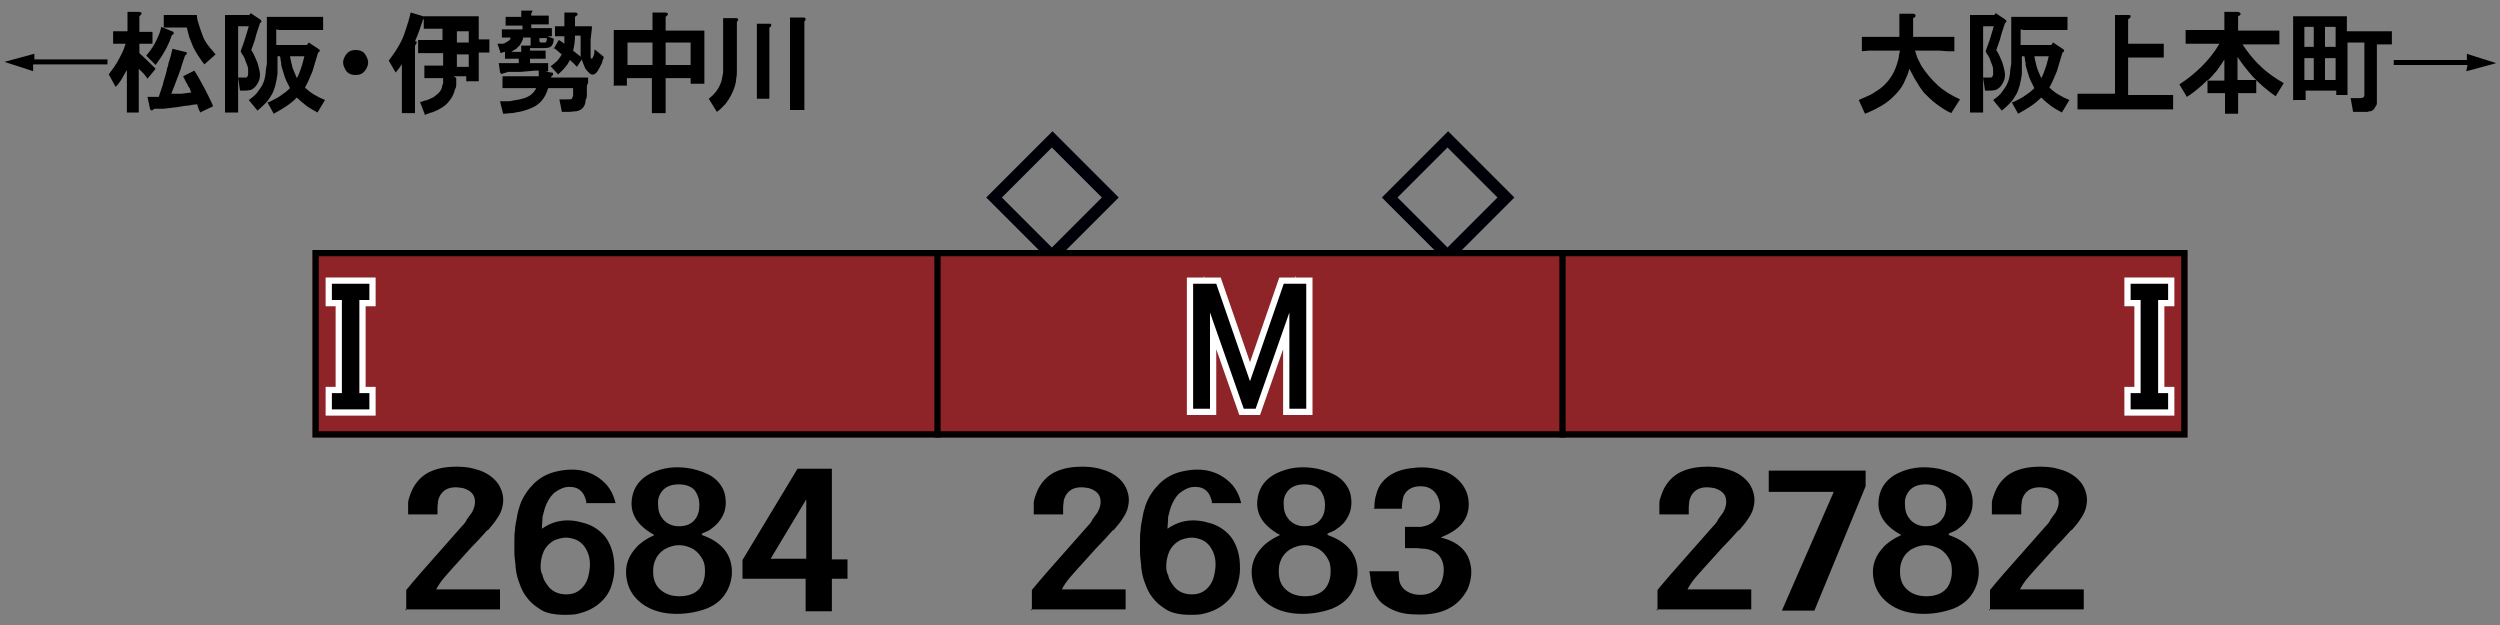 <?xml version="1.0" encoding="UTF-8"?>
<svg xmlns="http://www.w3.org/2000/svg" version="1.1" viewBox="0 0 400 100">
  <rect x="0" y="0" width="400" height="100" fill="#808080" stroke="none"/>
  <defs>
    <style>
      .cls-1 {
        fill: #000009;
      }

      .cls-2 {
        fill: #8f2428;
      }

      .cls-3 {
        stroke: #000;
      }

      .cls-3, .cls-4 {
        fill: none;
      }

      .cls-4 {
        stroke: #fff;
        stroke-miterlimit: 10;
        stroke-width: 2px;
      }
    </style>
  </defs>
  <!-- Generator: Adobe Illustrator 28.6.0, SVG Export Plug-In . SVG Version: 1.2.0 Build 709)  -->
  <g>
    <g id="_レイヤー_1" data-name="レイヤー_1">
      <g id="_パンタ" data-name="パンタ">
        <path class="cls-1" d="M221.1,31.6l10.6-10.6,10.6,10.6-10.6,10.6-10.6-10.6ZM231.6,39.6l8-8-8-8-8,8,8,8Z"/>
        <path class="cls-1" d="M168.4,42.2l-10.6-10.6,10.6-10.6,10.6,10.6-10.6,10.6ZM176.3,31.6l-8-8-8,8,8,8,8-8Z"/>
      </g>
      <g id="_塗り" data-name="塗り">
        <rect class="cls-2" x="50" y="40" width="100" height="30"/>
        <rect class="cls-2" x="250" y="40" width="100" height="30"/>
        <rect class="cls-2" x="150" y="40" width="100" height="30"/>
      </g>
      <g id="_編成外罫線" data-name="編成外罫線">
        <path d="M349,41v28H51v-28h298M350,40H50v30h300v-30h0Z"/>
        <line class="cls-3" x1="150" y1="40" x2="150" y2="70"/>
        <line class="cls-3" x1="250" y1="40" x2="250" y2="70"/>
      </g>
      <g id="_テキスト" data-name="テキスト">
        <g>
          <path d="M5.3,10.3v1.1c.1,0-4.6-1.5-4.6-1.5l4.8-1.3v.9c-.1,0,11.7,0,11.7,0v.8H5.3Z"/>
          <path d="M20.4,7h-1.7s-.6,0-.6,0v-2h.6s.8,0,.8,0h.9V1.9h1.7c.7,0,.7.3.2.7v2.5h2.1v1.9h-2.1v1.5c.9.8,1.6,1.5,2.2,2.1l.4.4-1.3,1.6-.2-.3-.4-.5-.5-.5-.3-.3v7h-1.9v-6.8c-.3.5-.6,1-.8,1.4-.3.5-.6.9-1,1.3l-1.1-2c.6-.8,1.2-1.6,1.6-2.4.2-.4.5-.9.7-1.4.2-.4.3-.9.5-1.4ZM25.8,4.3l1.7.7c.2,0,.3.2.3.3,0,.1,0,.2-.3.3-.2.5-.3.9-.5,1.3-.2.4-.4.9-.6,1.2-.5.9-1,1.6-1.5,2.3l-1.5-1.5c.6-.7,1-1.3,1.4-2,.2-.4.4-.8.6-1.3.2-.4.3-.9.4-1.3ZM27.6,7.8l2,.5s0,0,0,0c.2,0,.3.1.3.2,0,.1-.1.3-.3.4l-.3.9c-.2.5-.3.9-.4,1.3-.2.4-.3.9-.5,1.3-.3.9-.7,1.8-1,2.6h0c.3,0,.5,0,.8,0,.3,0,.6,0,.8,0l1.6-.2-.2-.5c0-.2-.2-.4-.3-.5,0-.2-.2-.4-.3-.6-.1-.2-.2-.4-.3-.6l-.2-.4,1.8-.9c.6.9,1.1,1.9,1.6,2.8.5,1,1,1.9,1.4,2.9l-2.1,1c0-.2-.1-.3-.2-.5,0-.1-.1-.3-.2-.6v-.2c-.5,0-1,.1-1.5.2-.4,0-.9.1-1.5.2l-2.4.3h-1.5c-.4.4-.6.3-.7,0l-.4-1.9h.4s.8,0,.8,0h.6c.2-.7.5-1.4.7-2.1,0-.3.2-.7.3-1.1.1-.3.2-.7.3-1.1,0-.2.1-.5.2-.7,0-.3.1-.5.2-.8.2-.6.3-1.1.4-1.5ZM26.2,4.5v-2.1c.1,0,.3,0,.5,0,.2,0,.4,0,.5,0,.2,0,.4,0,.5,0h3.8c0,.6.2,1.2.4,1.8.2.6.4,1.2.6,1.7.2.5.5,1,.9,1.5.3.4.7.8,1.1,1.3l-1.8,1.6c-.7-.9-1.3-1.8-1.8-2.8-.2-.5-.4-1-.6-1.5-.1-.5-.3-1-.4-1.6h-2.2c-.2,0-.5,0-.7,0-.1,0-.2,0-.4,0,0,0-.2,0-.4,0Z"/>
          <path d="M36,18V2.4h3.9l.2-.3,1.5,1c.3.2.3.4,0,.6l-.3.9c-.2.6-.4,1.2-.5,1.7-.2.6-.4,1.2-.6,1.7l.3.5c.2.4.4.8.5,1.1.2.4.3.8.4,1.2.1.4.2.8.2,1.2,0,.4-.1.8-.3,1.2-.3.6-.7,1-1.2,1.2-.2,0-.5.1-.8.1-.1,0-.3,0-.4,0h-.5l-.3-2.1s0,0,.1,0c.1,0,.2,0,.3,0,.1,0,.2,0,.3,0,.2,0,.4,0,.6,0,.2-.1.3-.3.3-.6,0-.2,0-.4,0-.7,0-.4-.2-.8-.4-1.3-.1-.4-.3-.8-.6-1.2l-.2-.4c.2-.6.5-1.3.7-2,.2-.6.4-1.3.6-2h-1.7v13.8h-1.9ZM44.2,4.7v2.5h4.9l.3-.4,1.5,1c.4.2.3.5,0,.6-.3,1-.6,2-.9,3-.4,1-.8,1.9-1.2,2.6.4.4.9.8,1.4,1.1.3.2.6.3.9.5.3.1.6.3.9.4l-1.2,2c-.7-.4-1.3-.7-1.8-1.1-.4-.3-.9-.7-1.5-1.3-.6.6-1.1,1-1.7,1.4-.6.4-1.3.8-2,1.2l-1-1.8.5-.2c.6-.3,1.2-.6,1.6-.9.6-.4,1-.7,1.5-1.2-.4-.8-.8-1.5-1-2.3-.1-.4-.3-.9-.4-1.4,0-.2,0-.5-.1-.7,0-.2,0-.4-.1-.7h-.4c0,.3,0,.4,0,.6,0,.2,0,.4,0,.6,0,.4,0,.8,0,1.1,0,.4,0,.8-.1,1.1,0,.4-.2.8-.2,1.1-.2.6-.3,1.1-.6,1.6-.3.5-.6,1-1,1.4-.3.3-.7.7-1.3,1.2h0s-1.4-1.7-1.4-1.7c.7-.5,1.2-.9,1.5-1.4.3-.4.6-.8.8-1.3.2-.4.3-.9.4-1.5,0-.5.1-1,.2-1.6,0-.2,0-.5,0-.8V2.7h7c.3,0,.6,0,1,0,.2,0,.3,0,.5,0,.1,0,.3,0,.5,0v2.1c-.1,0-.2,0-.4,0,0,0-.2,0-.4,0-.3,0-.5,0-.6,0-.2,0-.4,0-.6,0h-5.1ZM48.7,9h-2.3c.1.7.3,1.3.4,1.8.2.6.5,1.2.7,1.7.3-.5.5-1.1.7-1.7.2-.5.3-1.1.5-1.8Z"/>
          <path d="M56.9,8c.8,0,1.4.3,1.7,1,.4.7.4,1.3,0,2-.4.7-.9,1-1.7,1s-1.4-.3-1.7-1c-.4-.7-.4-1.3,0-2,.4-.7.9-1,1.7-1Z"/>
          <path d="M64.3,18.1v-7.8c-.4.5-.7,1-1,1.3l-1.1-1.9c.6-.8,1.1-1.5,1.5-2.2.5-.8.9-1.7,1.2-2.7.3-.9.6-1.8.8-2.8l2,.6c.4.1.4.3,0,.5-.4,1.2-.8,2.4-1.3,3.5h.2c.1.2.1.3,0,.4,0,0-.1.2-.2.3,0,0,0,0,0,.1v10.7h-2.1ZM73,12.5c0,.4,0,.7,0,.9,0,.3,0,.6-.2.9-.2.7-.4,1.2-.8,1.7-.4.6-1,1.1-1.8,1.5-.3.2-.7.3-1.1.5-.2,0-.4.1-.6.2-.2,0-.3.1-.5.2l-.8-2.1c.3,0,.5-.1.7-.2.3,0,.5-.1.7-.2.5-.2.9-.4,1.2-.7.4-.3.8-.7.9-1.2,0-.2.1-.4.2-.7,0-.2,0-.4,0-.8h-1c-.2,0-.4,0-.6,0-.2,0-.4,0-.6,0-.2,0-.3,0-.4,0-.1,0-.3,0-.4,0v-2h.9s1,0,1,0h1.1v-2h-1.5c-.3,0-.6,0-.9,0-.1,0-.3,0-.5,0,0,0-.2,0-.5,0-.2,0-.4,0-.6,0v-2.1h1.1c0,0,1.3,0,1.3,0h1.5v-1.8h-1.1c-.3,0-.6,0-.9,0-.1,0-.3,0-.5,0-.1,0-.3,0-.5,0v-2h.9c0,0,1.1,0,1.1,0h6.8v3.7c.2,0,.5,0,.9,0,.1,0,.3,0,.4,0,.1,0,.3,0,.4,0v2.1c-.2,0-.5,0-.9,0-.1,0-.3,0-.4,0,0,0-.2,0-.4,0v4.6h-2v-.8h-2ZM73.1,5v1.8h1.9v-1.8h-1.9ZM73.1,8.7v2h1.9v-2h-1.9Z"/>
          <path d="M82.1,6h-1.8v-1.3h3.3v-.6h-1.5c0,0-.2,0-.4,0-.2,0-.3,0-.4,0h-.4v-1.4h.7s.7,0,.7,0h1.1v-1h1.3s0,0,0,0c.3,0,.4,0,.5,0,0,0,0,.2-.2.4v.4h1.3c.1,0,.3,0,.5,0,.1,0,.3,0,.5,0,.2,0,.4,0,.5,0v1.4c-.1,0-.3,0-.5,0-.2,0-.4,0-.5,0-.2,0-.4,0-.5,0h-1.3v.6h3.3v1.3h-.7l1,.4c0,.6-.2,1-.4,1.2-.2.2-.6.3-1.2.3h-1.2c-.2,0-.3,0-.5,0-.1,0-.3,0-.5,0v.4h2.5v1.3h-2.5v.7h.5c.2,0,.4,0,.6,0,.2,0,.4,0,.6,0,.4,0,.8,0,1.2,0v1.3h-.5s.9.2.9.2h0c.2,0,.4,0,.4.2,0,.1,0,.3-.3.4v.2s5.9,0,5.9,0v.9c-.1.1-.2.3-.2.6,0,.2,0,.4,0,.5,0,.2,0,.4,0,.5,0,.4,0,.8-.2,1.1,0,.6-.2.9-.4,1.2-.2.3-.6.5-1.1.6-.4,0-.8.1-1.2.1-.3,0-.7,0-1.1,0l-.4-2s0,0,.2,0h.2c0,0,.2,0,.2,0,.2,0,.4,0,.6,0,.5,0,.7,0,.8-.1,0,0,.1-.2.2-.5,0,0,0,0,0,0,0-.1,0-.3,0-.6,0-.3,0-.5,0-.6h-4c-.4,1.4-1.1,2.3-2.1,2.9-.7.4-1.6.7-2.5.9-.4,0-.8.2-1.3.2-.4,0-.8.1-1.3.1l-.5-2c.2,0,.3,0,.5,0,.2,0,.4,0,.5,0,.4,0,.7,0,1-.1.7-.1,1.3-.2,1.9-.4.9-.3,1.5-.8,1.9-1.6h-2.9c-.3,0-.6,0-.9,0-.1,0-.3,0-.5,0,0,0-.2,0-.5,0-.2,0-.4,0-.6,0v-1.9c.2,0,.3,0,.5,0,.1,0,.3,0,.5,0,.2,0,.3,0,.4,0h.4c.3,0,.5,0,.7,0h3.3c0-.3,0-.6,0-.9h-.6s-2.3.2-2.3.2h-2.1c0,.1-.6.2-.6.2-.2.1-.3.2-.4.1,0,0-.2-.1-.2-.3l-.2-1.4h2.6s.6,0,.6,0v-.7h-2.2v-1.1c-.2,0-.4.1-.7.2l-.5-1.5s0,0,0,0c.2,0,.3,0,.4,0,.1,0,.3,0,.4,0,.3,0,.5-.2.7-.3.4-.2.6-.4.6-.7ZM83.4,8.2v-.9h1.5s0-1.3,0-1.3h-1.2c0,.4-.3.8-.5,1.2-.2.2-.4.4-.6.6-.2.1-.5.3-.8.5h1.6ZM86.3,6v.4c0,.2,0,.3.2.4h0c.1,0,.2,0,.2,0h.3c.2,0,.4,0,.4-.1,0,0,0-.2.1-.3,0,0,0-.2,0-.3h0c0,0-1.2,0-1.2,0ZM88.6,7.8l.8-1.4.5.3.4.3c0-.2,0-.4,0-.6,0-.1,0-.4,0-.6h-1.5v-1.6h1.5c0-.2,0-.5,0-.9v-.4c0-.1,0-.2,0-.4v-.5s1.5,0,1.5,0c.4,0,.5,0,.6.2s0,.2-.4.5v1.2s0,.3,0,.3h2.7v.4s-.2,1.7-.2,1.7c0,.4,0,.8,0,1.2,0,.4,0,.8,0,1.2,0,.1,0,.3,0,.4,0,.2.1.3.2.3s.1-.2.3-.5c0-.1,0-.2.1-.4,0,0,0-.2,0-.2v-.4c.1,0,1.5,1.2,1.5,1.2,0,.3-.2.5-.2.6,0,.2-.1.4-.2.6-.2.4-.4.8-.6,1.1-.5.7-1,.7-1.5.1-.2-.2-.5-.5-.6-.9-.1-.3-.3-.6-.4-1.1l-.8,1.2c-.3-.4-.7-.7-1.1-1.1-.2.3-.3.5-.4.7-.2.2-.3.4-.5.6-.2.3-.6.6-1,1l-1.2-1.3c.4-.3.8-.6,1.1-.9.2-.3.5-.6.7-1.1h-.2c0-.1-.9-.8-.9-.8l-.3-.2ZM92.9,5.7h-.9c0,.8-.1,1.6-.3,2.4.4.3.7.6,1,.8l.2.2c0-.5,0-1.1,0-1.7v-1.3s0-.3,0-.3Z"/>
          <path d="M98.2,13.6V4.8h6.2V2h2.1c.5.1.5.3,0,.7v2.2h6.2v8.5h-2.2v-.9h-4v5.6h-2.2v-5.6h-4v1.2h-2.2ZM100.4,10.4h4v-3.6h-4v3.6ZM106.5,10.4h4v-3.6h-4v3.6Z"/>
          <path d="M115.7,2.9h1.7c0,0,0,0,0,0,.2,0,.3,0,.4,0,.2,0,.3.1.3.2,0,.1,0,.2-.2.4v6.6c0,.4,0,.8,0,1.2,0,.4,0,.8-.1,1.2,0,.4-.1.8-.2,1.2-.3,1-.8,2-1.5,2.9-.4.4-.8.9-1.4,1.3l-1.3-2.1c.5-.4.9-.8,1.2-1.2.4-.5.6-1,.8-1.5.1-.4.2-.9.3-1.5,0-.2,0-.5,0-.7,0-.2,0-.5,0-.8,0-.3,0-.6,0-.9V2.9ZM121.1,15.8V3.8h1.6s0,0,.1,0c.2,0,.3,0,.4,0,.1,0,.2,0,.2.2,0,.1,0,.3-.3.4v11.4h-2.1ZM126.4,17.6V2.8h1.8s0,0,0,0c.2,0,.3,0,.4,0,.1,0,.2,0,.3.2,0,.1,0,.3-.2.4v14.2h-2.2Z"/>
        </g>
        <g>
          <path d="M303.9,8.1h-4.9c0,0-1.1.1-1.1.1v-2.3c.1,0,.4,0,.6,0,.2,0,.3,0,.4,0,.2,0,.3,0,.4,0,.3,0,.6,0,.9,0h3.7v-3.7h2.2c.3,0,.4.2.4.3,0,.1-.1.3-.4.4v3h4.1c.3,0,.6,0,.9,0,.1,0,.3,0,.5,0,.1,0,.3,0,.5,0,.3,0,.5,0,.6,0v2.3h-1.1c0,0-1.3-.1-1.3-.1h-3.9c.1.4.3.8.4,1.2.2.4.4.8.6,1.2.7,1.1,1.6,2.2,2.7,3.2,1,.9,2.2,1.6,3.5,2.2l-1.4,2.2c-.9-.4-1.6-.9-2.3-1.4-.8-.6-1.4-1.2-2-1.8-.5-.6-.9-1.2-1.3-1.9-.4-.6-.7-1.3-1.1-2-.2.9-.6,1.6-.9,2.3-.4.8-.9,1.4-1.5,2-.6.6-1.3,1.2-2.2,1.7-.7.4-1.5.8-2.5,1.2l-1-2.2c.3-.1.6-.3.9-.4.3-.1.6-.3.9-.4.6-.3,1.1-.7,1.6-1,1.3-1,2.2-2.3,2.7-3.9.1-.3.2-.7.3-1.1,0-.3.1-.7.2-1.1Z"/>
          <path d="M315.2,18V2.4h3.9l.2-.3,1.5,1c.3.2.3.4,0,.6l-.3.9c-.2.6-.4,1.2-.5,1.7-.2.6-.4,1.2-.6,1.7l.3.5c.2.4.4.8.5,1.1.2.4.3.8.4,1.2.1.4.2.8.2,1.2,0,.4-.1.8-.3,1.2-.3.6-.7,1-1.2,1.2-.2,0-.5.1-.8.1-.1,0-.3,0-.4,0h-.5l-.3-2.1s0,0,.1,0c.1,0,.2,0,.3,0,.1,0,.2,0,.3,0,.2,0,.4,0,.6,0,.2-.1.3-.3.3-.6,0-.2,0-.4,0-.7,0-.4-.2-.8-.4-1.3-.1-.4-.3-.8-.6-1.2l-.2-.4c.2-.6.5-1.3.7-2,.2-.6.4-1.3.6-2h-1.7v13.8h-1.9ZM323.3,4.7v2.5h4.9l.3-.4,1.5,1c.4.2.3.5,0,.6-.3,1-.6,2-.9,3-.4,1-.8,1.9-1.2,2.6.4.4.9.8,1.4,1.1.3.2.6.3.9.5.3.1.6.3.9.4l-1.2,2c-.7-.4-1.3-.7-1.8-1.1-.4-.3-.9-.7-1.5-1.3-.6.6-1.1,1-1.7,1.4-.6.4-1.3.8-2,1.2l-1-1.8.5-.2c.6-.3,1.2-.6,1.6-.9.6-.4,1-.7,1.5-1.2-.4-.8-.8-1.5-1-2.3-.1-.4-.3-.9-.4-1.4,0-.2,0-.5-.1-.7,0-.2,0-.4-.1-.7h-.4c0,.3,0,.4,0,.6,0,.2,0,.4,0,.6,0,.4,0,.8,0,1.1,0,.4,0,.8-.1,1.1,0,.4-.2.8-.2,1.1-.2.6-.3,1.1-.6,1.6-.3.5-.6,1-1,1.4-.3.3-.7.7-1.3,1.2h0s-1.4-1.7-1.4-1.7c.7-.5,1.2-.9,1.5-1.4.3-.4.6-.8.8-1.3.2-.4.3-.9.4-1.5,0-.5.1-1,.2-1.6,0-.2,0-.5,0-.8V2.7h7c.3,0,.6,0,1,0,.2,0,.3,0,.5,0,.1,0,.3,0,.5,0v2.1c-.1,0-.2,0-.4,0,0,0-.2,0-.4,0-.3,0-.5,0-.6,0-.2,0-.4,0-.6,0h-5.1ZM327.8,9h-2.3c.1.7.3,1.3.4,1.8.2.6.5,1.2.7,1.7.3-.5.5-1.1.7-1.7.2-.5.3-1.1.5-1.8Z"/>
          <path d="M332.4,17.3v-2.3c.2,0,.3,0,.5,0,.1,0,.3,0,.5,0,.2,0,.3,0,.4,0,.1,0,.2,0,.3,0,.3,0,.5,0,.7,0h3.6V2.4h2c0,0,0,0,.1,0,.3,0,.4,0,.4.2,0,.2-.1.3-.4.5v3.9h4.8s.9,0,.9,0v2.2c-.2,0-.4,0-.5,0-.2,0-.4,0-.5,0-.4,0-.7,0-1,0h-3.7v6h6.2s1,0,1,0v2.3c-.1,0-.4,0-.6,0-.2,0-.3,0-.4,0-.2,0-.3,0-.5,0-.3,0-.6,0-.9,0h-10.5c-.2,0-.4,0-.7,0,0,0-.2,0-.3,0,0,0-.2,0-.4,0-.2,0-.4,0-.5,0-.2,0-.4,0-.5,0Z"/>
          <path d="M355.2,7h-4.3s-1.2,0-1.2,0v-2.2h1.2c0,0,1.2,0,1.2,0h3.8V1.9h2.1c.3,0,.5.2.5.3s-.1.3-.4.4v2.3h5.6s1,0,1,0v2.2h-1c0,0-1.4,0-1.4,0h-3.5c.8,1.2,1.7,2.4,2.9,3.5,1,1,2.3,1.9,3.7,2.7l-1.3,2.1c-1.4-1-2.6-2-3.7-3.2-.8-.9-1.6-1.9-2.4-3.1v3.7h1.5c.2,0,.3,0,.5,0,.1,0,.3,0,.5,0,.2,0,.4,0,.5,0v2.1h-.6s-.8,0-.8,0h-1.5v3.3h-2.1v-3.3h-1.3c-.2,0-.3,0-.5,0-.1,0-.3,0-.5,0-.2,0-.4,0-.5,0v-2.1c-1.1,1.1-2.2,2-3.3,2.7l-1.2-2c1.4-.9,2.6-1.9,3.6-2.9s2-2.2,2.8-3.6ZM355.9,12.9v-3.4c-.4.7-.8,1.2-1.2,1.8-.4.4-.8,1-1.5,1.6.1,0,.3,0,.5,0,.2,0,.3,0,.4,0,.2,0,.3,0,.4,0h1.3Z"/>
          <path d="M366.9,16.1V2.6h8.6v2.4h6.5s.7,0,.7,0v2.1c-.5,0-.9,0-1.4,0h-1v8.8c0,.1,0,.3,0,.4,0,.3,0,.5-.2.7-.2.4-.4.7-.8.8-.1,0-.3,0-.5.1-.1,0-.3,0-.6,0h0c-.6,0-1.2,0-1.7,0l-.4-2.2c.2,0,.3,0,.4,0,.2,0,.3,0,.4,0h.7c.4,0,.7-.1.7-.5V6.8h-2.7v8.4h-1.8v-.7h-4.9v1.5h-1.9ZM368.7,7.5h1.5v-3.2h-1.5v3.2ZM368.7,12.8h1.5v-3.5h-1.5v3.5ZM372,7.5h1.7v-3.2h-1.7v3.2ZM372,12.8h1.7v-3.5h-1.7v3.5Z"/>
          <path d="M382.9,9.6h11.8v-1c-.1,0,4.7,1.5,4.7,1.5l-4.8,1.3.2-1h-11.8v-.8Z"/>
        </g>
        <g>
          <path d="M65,97.7v-3.3c1.3-1.6,2.8-3.3,4.4-5.1,1.5-1.7,3-3.4,4.5-5.1,0,0,0,0,0,0,.4-.4.7-.8.8-1.1.3-.4.6-.8.8-1.1.5-.9.6-1.7.4-2.4-.2-.7-.8-1.2-1.8-1.5-1-.2-1.9-.2-2.7.2-.7.4-1.1,1-1.3,1.8,0,.3-.1.7-.1,1.1,0,.3,0,.6,0,1.1h-4.7c0-.6,0-1.2,0-1.8,0-.6.3-1.2.5-1.8.5-1.2,1.3-2.2,2.4-2.9,1-.6,2.3-1,3.9-1.1,1.4-.1,2.8,0,4.1.4,1.5.4,2.7,1.2,3.5,2.3.7,1.1,1,2.3.7,3.6-.1.6-.4,1.3-.9,2-.3.5-.8,1.1-1.4,1.8,0,0-.1,0-.2.1-.8.9-1.7,1.9-2.6,2.8l-2.8,3.1c-.6.7-1.1,1.2-1.5,1.7-.5.6-.9,1.2-1.2,1.8h10.2v3.2h-15.2Z"/>
          <path d="M93.8,80.2c-.2-.7-.4-1.2-.8-1.6-.5-.5-1.1-.7-1.9-.7s-1.5.3-2.2.8c-.6.4-1,1-1.4,1.8-.3.6-.5,1.4-.7,2.2,0,.7-.1,1.3-.1,1.9,2-1.4,4.2-1.7,6.8-.9,1.1.3,2.1.9,2.9,1.7.7.7,1.2,1.6,1.5,2.6.3.9.4,1.9.4,3,0,1-.2,1.9-.5,2.8-.4,1.2-1.1,2.1-2.1,2.9-1,.8-2.2,1.3-3.7,1.6-1.1.1-2.1.1-3,0-1.1-.1-2-.4-2.7-.9-.8-.5-1.5-1.1-2-1.8-.5-.6-.9-1.4-1.2-2.3-.3-.7-.5-1.6-.6-2.5,0-.7-.2-1.5-.2-2.4,0-.6,0-1.2,0-1.7,0-.7,0-1.3.1-1.9,0-.7.2-1.3.3-2,.1-.7.3-1.4.5-2,.5-1.4,1.3-2.5,2.2-3.4,1-1,2.3-1.7,3.8-2,3.2-.7,5.8,0,7.8,2.1.7.8,1.2,1.8,1.5,3h-4.7ZM86.5,90.5c0,.5,0,1,.3,1.5.1.6.4,1.1.7,1.5.7,1.1,1.8,1.6,3.1,1.6,1,0,1.8-.3,2.5-1,.5-.5.9-1.2,1.1-2.2.4-1.8.2-3.3-.8-4.6-.5-.6-1.1-1-2.1-1.2-.9-.2-1.7,0-2.5.3-.8.4-1.4,1-1.8,1.8-.3.7-.5,1.5-.5,2.3Z"/>
          <path d="M112.3,85.6c2.6.9,4.1,2.4,4.6,4.3.4,1.5.2,3-.4,4.3-.7,1.5-1.8,2.5-3.5,3.2-1.7.6-3.5.9-5.4.8-2-.1-3.7-.7-5-1.7-1.4-1.1-2.2-2.5-2.4-4.3s.4-3.3,1.6-4.6c.6-.7,1.6-1.4,2.9-2-3.1-1.7-4.2-3.9-3.4-6.7.5-1.6,1.7-2.8,3.6-3.5,1.8-.7,3.7-.8,5.8-.4,1.3.3,2.4.7,3.3,1.3,1,.7,1.6,1.6,1.9,2.5.3,1.1.3,2.1,0,3.1-.4,1.1-1.1,2-2.1,2.7-.2.2-.6.4-1.1.6-.2,0-.3.2-.4.2ZM104.5,91.4c0,1.2.3,2.1,1,2.8.8.8,1.9,1.2,3.2,1.2,1.4,0,2.5-.4,3.2-1.2.6-.7.9-1.7.9-2.8,0-.8-.1-1.4-.4-1.9-.3-.6-.8-1.2-1.4-1.6-1.6-.9-3.1-.9-4.7,0-.6.4-1.1.9-1.4,1.6-.3.6-.4,1.2-.4,1.9ZM105.3,80.8c0,1,.3,1.7.8,2.3.6.7,1.5,1.1,2.5,1.1,1.1,0,2-.3,2.6-1.1.5-.6.7-1.4.7-2.3,0-1-.3-1.7-.7-2.3-.6-.7-1.5-1-2.6-1-1.1,0-2,.3-2.6,1-.5.6-.8,1.3-.7,2.3Z"/>
          <path d="M128.9,92.6h-10.1v-3l8.8-14.6h5.5v14.5h2.5v3.1h-2.5v5.2h-4.2v-5.2ZM123.3,89.4h5.7v-9.5l-5.7,9.5Z"/>
        </g>
        <g>
          <path d="M265.2,97.7v-3.3c1.3-1.6,2.8-3.3,4.4-5.1,1.5-1.7,3-3.4,4.5-5.1,0,0,0,0,0,0,.4-.4.7-.8.8-1.1.3-.4.6-.8.8-1.1.5-.9.6-1.7.4-2.4-.2-.7-.8-1.2-1.8-1.5-1-.2-1.9-.2-2.7.2-.7.4-1.1,1-1.3,1.8,0,.3-.1.7-.1,1.1,0,.3,0,.6,0,1.1h-4.7c0-.6,0-1.2,0-1.8,0-.6.3-1.2.5-1.8.5-1.2,1.3-2.2,2.4-2.9,1-.6,2.3-1,3.9-1.1,1.4-.1,2.8,0,4.1.4,1.5.4,2.7,1.2,3.5,2.3.7,1.1,1,2.3.7,3.6-.1.6-.4,1.3-.9,2-.3.5-.8,1.1-1.4,1.8,0,0-.1,0-.2.1-.8.9-1.7,1.9-2.6,2.8l-2.8,3.1c-.6.7-1.1,1.2-1.5,1.7-.5.6-.9,1.2-1.2,1.8h10.2v3.2h-15.2Z"/>
          <path d="M283,78.8v-3.5h15.5v2.5l-8.2,19.9h-5.2l8.3-19h-10.4Z"/>
          <path d="M311.8,85.6c2.6.9,4.1,2.4,4.6,4.3.4,1.5.2,3-.4,4.3-.7,1.5-1.8,2.5-3.5,3.2-1.7.6-3.5.9-5.4.8-2-.1-3.7-.7-5-1.7-1.4-1.1-2.2-2.5-2.4-4.3s.4-3.3,1.6-4.6c.6-.7,1.6-1.4,2.9-2-3.1-1.7-4.2-3.9-3.4-6.7.5-1.6,1.7-2.8,3.6-3.5,1.8-.7,3.7-.8,5.8-.4,1.3.3,2.4.7,3.3,1.3,1,.7,1.6,1.6,1.9,2.5.3,1.1.3,2.1,0,3.1-.4,1.1-1.1,2-2.1,2.7-.2.2-.6.4-1.1.6-.2,0-.3.2-.4.2ZM304,91.4c0,1.2.3,2.1,1,2.8.8.8,1.9,1.2,3.2,1.2,1.4,0,2.5-.4,3.2-1.2.6-.7.9-1.7.9-2.8,0-.8-.1-1.4-.4-1.9-.3-.6-.8-1.2-1.4-1.6-1.6-.9-3.1-.9-4.7,0-.6.4-1.1.9-1.4,1.6-.3.6-.4,1.2-.4,1.9ZM304.8,80.8c0,1,.3,1.7.8,2.3.6.7,1.5,1.1,2.5,1.1,1.1,0,2-.3,2.6-1.1.5-.6.7-1.4.7-2.3,0-1-.3-1.7-.7-2.3-.6-.7-1.5-1-2.6-1-1.1,0-2,.3-2.6,1-.5.6-.8,1.3-.7,2.3Z"/>
          <path d="M318.4,97.7v-3.3c1.3-1.6,2.8-3.3,4.4-5.1,1.5-1.7,3-3.4,4.5-5.1,0,0,0,0,0,0,.4-.4.7-.8.8-1.1.3-.4.6-.8.8-1.1.5-.9.6-1.7.4-2.4-.2-.7-.8-1.2-1.8-1.5-1-.2-1.9-.2-2.7.2-.7.4-1.1,1-1.3,1.8,0,.3-.1.7-.1,1.1,0,.3,0,.6,0,1.1h-4.7c0-.6,0-1.2,0-1.8,0-.6.3-1.2.5-1.8.5-1.2,1.3-2.2,2.4-2.9,1-.6,2.3-1,3.9-1.1,1.4-.1,2.8,0,4.1.4,1.5.4,2.7,1.2,3.5,2.3.7,1.1,1,2.3.7,3.6-.1.6-.4,1.3-.9,2-.3.5-.8,1.1-1.4,1.8,0,0-.1,0-.2.1-.8.9-1.7,1.9-2.6,2.8l-2.8,3.1c-.6.7-1.1,1.2-1.5,1.7-.5.6-.9,1.2-1.2,1.8h10.2v3.2h-15.2Z"/>
        </g>
        <g>
          <path d="M165.1,97.7v-3.3c1.3-1.6,2.8-3.3,4.4-5.1,1.5-1.7,3-3.4,4.5-5.1,0,0,0,0,0,0,.4-.4.7-.8.8-1.1.3-.4.6-.8.8-1.1.5-.9.6-1.7.4-2.4-.2-.7-.8-1.2-1.8-1.5-1-.2-1.9-.2-2.7.2-.7.4-1.1,1-1.3,1.8,0,.3-.1.7-.1,1.1,0,.3,0,.6,0,1.1h-4.7c0-.6,0-1.2,0-1.8,0-.6.3-1.2.5-1.8.5-1.2,1.3-2.2,2.4-2.9,1-.6,2.3-1,3.9-1.1,1.4-.1,2.8,0,4.1.4,1.5.4,2.7,1.2,3.5,2.3.7,1.1,1,2.3.7,3.6-.1.6-.4,1.3-.9,2-.3.5-.8,1.1-1.4,1.8,0,0-.1,0-.2.1-.8.9-1.7,1.9-2.6,2.8l-2.8,3.1c-.6.7-1.1,1.2-1.5,1.7-.5.6-.9,1.2-1.2,1.8h10.2v3.2h-15.2Z"/>
          <path d="M193.9,80.2c-.2-.7-.4-1.2-.8-1.6-.5-.5-1.1-.7-1.9-.7s-1.5.3-2.2.8c-.6.4-1,1-1.4,1.8-.3.6-.5,1.4-.7,2.2,0,.7-.1,1.3-.1,1.9,2-1.4,4.2-1.7,6.8-.9,1.1.3,2.1.9,2.9,1.7.7.7,1.2,1.6,1.5,2.6.3.9.4,1.9.4,3,0,1-.2,1.9-.5,2.8-.4,1.2-1.1,2.1-2.1,2.9-1,.8-2.2,1.3-3.7,1.6-1.1.1-2.1.1-3,0-1-.1-2-.4-2.7-.9-.8-.5-1.5-1.1-2-1.8-.5-.6-.9-1.4-1.2-2.3-.3-.7-.5-1.6-.6-2.5,0-.7-.2-1.5-.2-2.4,0-.6,0-1.2,0-1.7,0-.7,0-1.3.1-1.9,0-.7.2-1.3.3-2,.1-.7.3-1.4.5-2,.5-1.4,1.3-2.5,2.2-3.4,1-1,2.3-1.7,3.8-2,3.2-.7,5.8,0,7.8,2.1.7.8,1.2,1.8,1.5,3h-4.7ZM186.6,90.5c0,.5,0,1,.3,1.5.1.6.4,1.1.7,1.5.7,1.1,1.8,1.6,3.1,1.6,1,0,1.8-.3,2.5-1,.5-.5.9-1.2,1.1-2.2.4-1.8.2-3.3-.8-4.6-.5-.6-1.1-1-2.1-1.2-.9-.2-1.7,0-2.5.3-.8.4-1.4,1-1.8,1.8-.3.7-.5,1.5-.5,2.3Z"/>
          <path d="M212.4,85.6c2.6.9,4.1,2.4,4.6,4.3.4,1.5.2,3-.4,4.3-.7,1.5-1.8,2.5-3.5,3.2-1.7.6-3.5.9-5.4.8-2-.1-3.7-.7-5-1.7-1.4-1.1-2.2-2.5-2.4-4.3-.2-1.8.4-3.3,1.6-4.6.6-.7,1.6-1.4,2.9-2-3.1-1.7-4.2-3.9-3.4-6.7.5-1.6,1.7-2.8,3.6-3.5,1.8-.7,3.7-.8,5.8-.4,1.3.3,2.4.7,3.3,1.3,1,.7,1.6,1.6,1.9,2.5.3,1.1.3,2.1,0,3.1-.4,1.1-1,2-2.1,2.7-.2.2-.6.4-1.1.6-.2,0-.3.2-.4.2ZM204.6,91.4c0,1.2.3,2.1,1,2.8.8.8,1.9,1.2,3.2,1.2,1.4,0,2.5-.4,3.2-1.2.6-.7.9-1.7.9-2.8,0-.8-.1-1.4-.4-1.9-.3-.6-.8-1.2-1.4-1.6-1.6-.9-3.1-.9-4.7,0-.6.4-1.1.9-1.4,1.6-.3.6-.4,1.2-.4,1.9ZM205.4,80.8c0,1,.3,1.7.8,2.3.6.7,1.5,1.1,2.5,1.1,1.1,0,2-.3,2.6-1.1.5-.6.7-1.4.7-2.3,0-1-.3-1.7-.7-2.3-.6-.7-1.5-1-2.6-1-1.1,0-2,.3-2.6,1-.5.6-.8,1.3-.7,2.3Z"/>
          <path d="M219.9,81.3c0-.9.1-1.6.3-2.2.2-.8.5-1.4,1-2,1-1.2,2.6-2,4.7-2.2,2-.3,3.8,0,5.5.6,1.1.5,2,1.2,2.7,2.2.6.9.9,1.9.9,3,0,1.2-.4,2.3-1.2,3.2-.7.8-1.8,1.5-3.3,2.1,2.6.6,4.2,2,4.7,4,.4,1.4.2,2.9-.4,4.3-.8,1.5-1.9,2.6-3.5,3.3-1.4.6-3.1.8-4.9.7-1.9,0-3.4-.5-4.6-1.3-1-.6-1.6-1.4-2.1-2.6-.2-.4-.3-.9-.4-1.5,0-.4-.1-.9-.2-1.5h4.7c0,.9,0,1.7.4,2.3.4.7,1.2,1.2,2.2,1.4,1.2.2,2.3,0,3.1-.6.8-.5,1.2-1.3,1.4-2.3.2-1.1.1-2-.3-2.8-.5-.9-1.3-1.4-2.6-1.6-.5,0-1-.1-1.6-.1-.5,0-1,0-1.6,0v-3.4c.6,0,1,0,1.3,0,.5,0,1,0,1.3,0,1-.2,1.7-.5,2.2-1.1.8-1,1-2.1.6-3.3-.2-.6-.5-1.1-1-1.5-.5-.4-1.1-.6-1.9-.6-1.3,0-2.2.5-2.7,1.5-.2.6-.3,1.3-.3,2.1h-4.6Z"/>
        </g>
        <path class="cls-4" d="M191,45.4h3.6l5.4,15.6,5.4-15.6h3.6v20h-2.7v-15.4l-5.4,15.4h-1.9l-5.4-15.4v15.4h-2.7v-20Z"/>
        <path class="cls-4" d="M53.1,45.4h6v2.6h-1.6v14.9h1.6v2.6h-6v-2.6h1.6v-14.9h-1.6v-2.6Z"/>
        <path class="cls-4" d="M346.9,48h-1.6v14.9h1.6v2.6h-6v-2.6h1.6v-14.9h-1.6v-2.6h6v2.6Z"/>
        <path d="M191,45.4h3.6l5.4,15.6,5.4-15.6h3.6v20h-2.7v-15.4l-5.4,15.4h-1.9l-5.4-15.4v15.4h-2.7v-20Z"/>
        <path d="M53.1,45.4h6v2.6h-1.6v14.9h1.6v2.6h-6v-2.6h1.6v-14.9h-1.6v-2.6Z"/>
        <path d="M346.9,48h-1.6v14.9h1.6v2.6h-6v-2.6h1.6v-14.9h-1.6v-2.6h6v2.6Z"/>
      </g>
    </g>
  </g>
</svg>